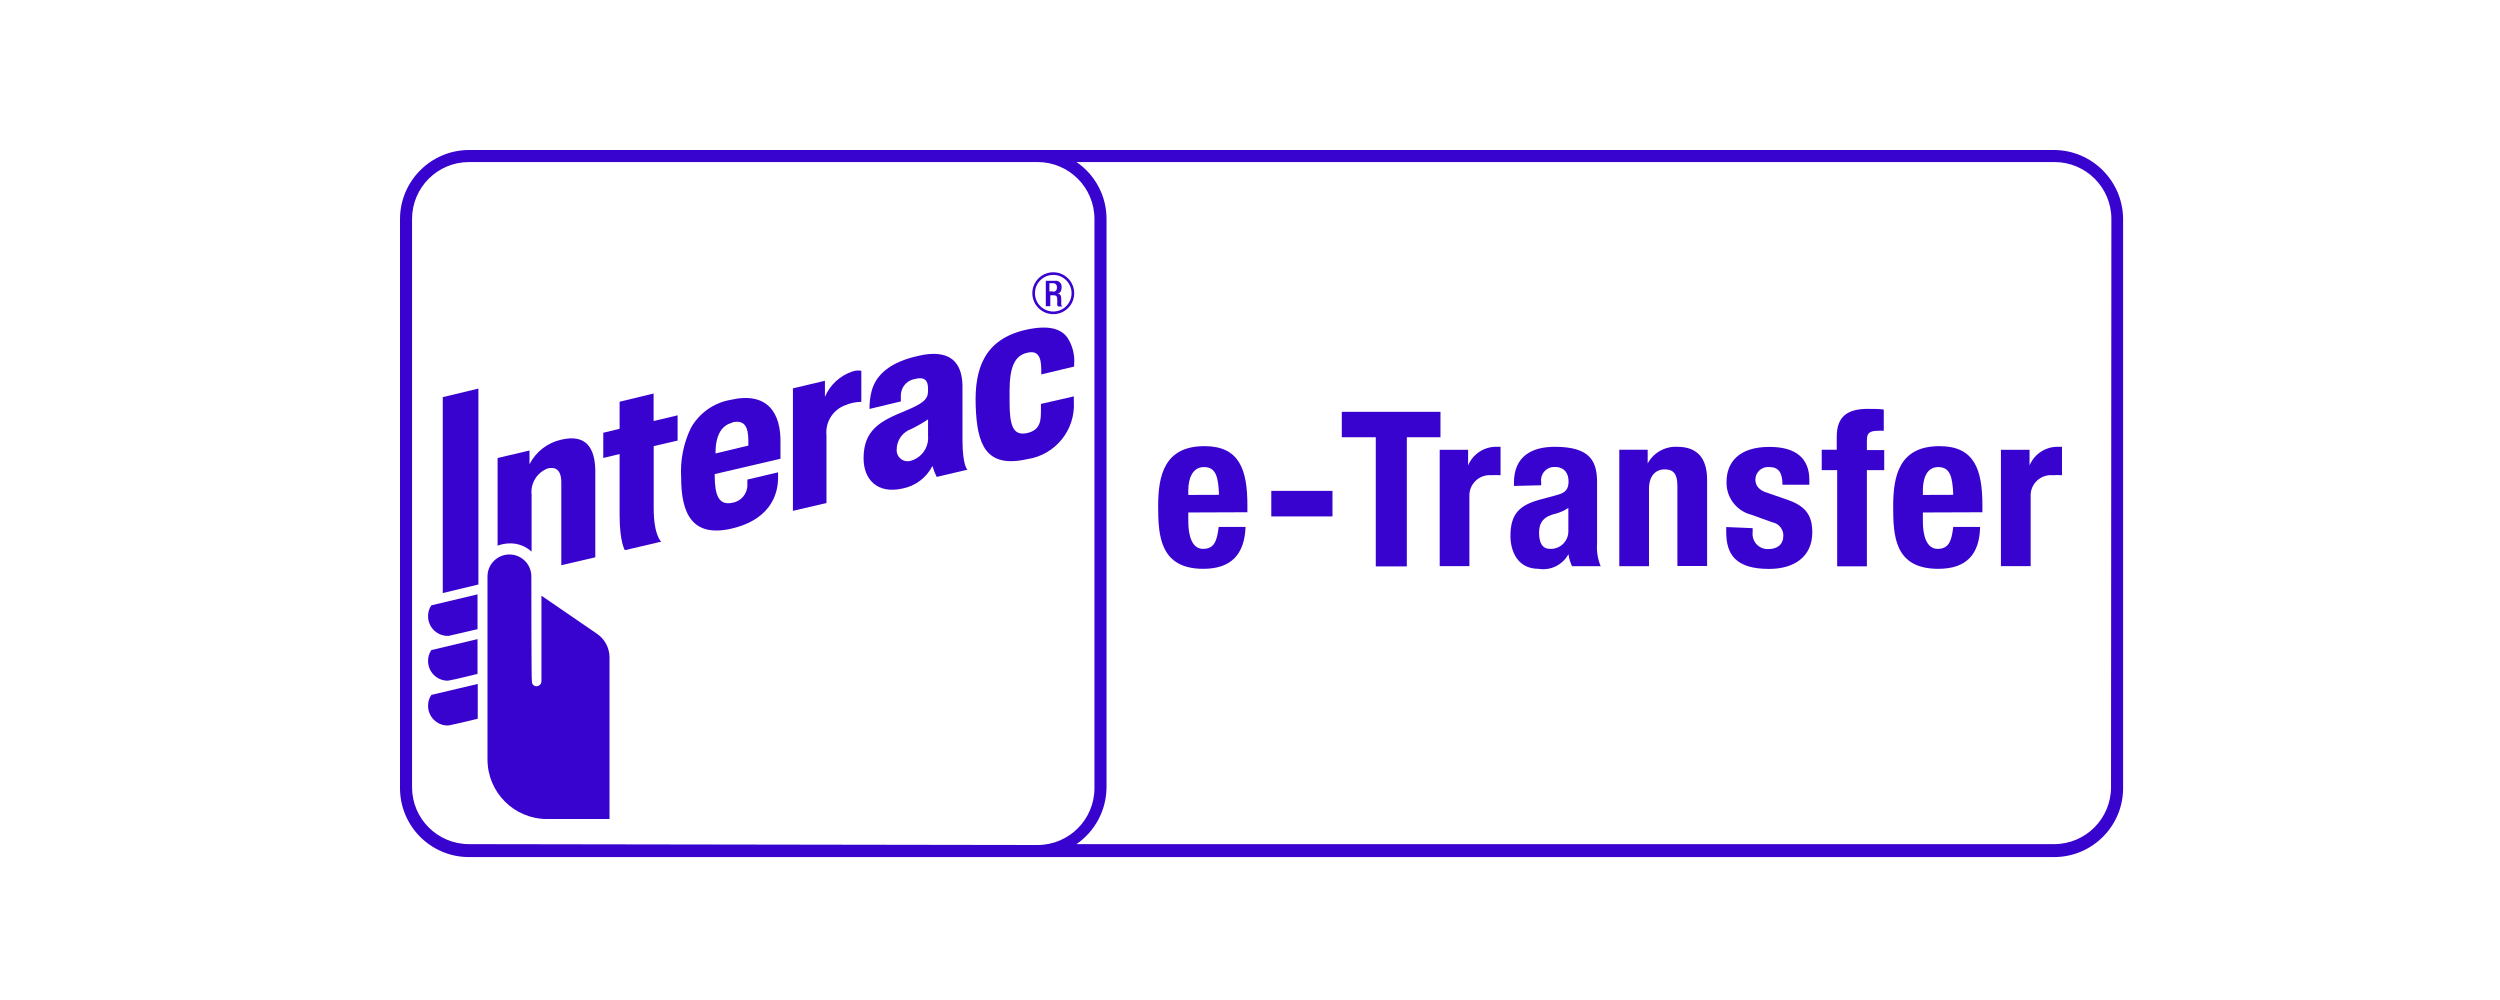 <svg width="100" height="40" viewBox="0 0 100 40" fill="none" xmlns="http://www.w3.org/2000/svg">
<path d="M82.178 6H18.759C17.237 6.005 16.005 7.237 16 8.759V31.524C16 33.048 17.235 34.283 18.759 34.283H82.178C83.697 34.275 84.924 33.042 84.924 31.524V8.759C84.914 7.244 83.693 6.017 82.178 6ZM18.759 33.765C17.502 33.765 16.482 32.746 16.482 31.489V8.759C16.482 7.501 17.502 6.482 18.759 6.482H41.502C42.759 6.482 43.778 7.501 43.778 8.759V31.524C43.778 32.781 42.759 33.8 41.502 33.8L18.759 33.765ZM84.441 31.489C84.441 32.741 83.43 33.758 82.178 33.765H43.059C43.808 33.249 44.257 32.399 44.261 31.489V8.759C44.263 7.847 43.813 6.994 43.059 6.482H82.178C83.436 6.482 84.455 7.501 84.455 8.759L84.441 31.489Z" fill="#3803CE"/>
<path d="M31.717 20.424V15.534L32.997 15.231V15.872C33.202 15.392 33.603 15.023 34.098 14.859C34.212 14.818 34.335 14.809 34.453 14.832V16.073C34.224 16.077 33.997 16.126 33.787 16.218C33.303 16.408 33.005 16.898 33.059 17.415V20.121L31.699 20.437L31.717 20.424Z" fill="#3803CE"/>
<path d="M24.995 22.007C24.995 22.007 24.784 21.692 24.784 20.595V18.161L24.131 18.319V17.31L24.784 17.152V16.069L26.144 15.74V16.841L27.104 16.613V17.622L26.148 17.845V20.319C26.148 21.442 26.451 21.665 26.451 21.665L24.999 22.007H24.995Z" fill="#3803CE"/>
<path d="M27.246 19.104C27.204 18.419 27.338 17.735 27.636 17.117C27.969 16.525 28.55 16.113 29.219 15.995C30.71 15.652 31.245 16.53 31.219 17.723C31.219 18.161 31.219 18.35 31.219 18.35L28.588 18.964V19.003C28.588 19.828 28.759 20.218 29.281 20.113C29.642 20.061 29.907 19.745 29.895 19.38C29.895 19.328 29.895 19.183 29.895 19.183L31.123 18.893V19.104C31.123 19.573 30.978 20.74 29.268 21.143C27.68 21.512 27.246 20.529 27.246 19.104ZM29.285 16.911C28.847 17.017 28.619 17.433 28.619 18.139L29.934 17.823V17.613C29.93 17.052 29.772 16.788 29.29 16.894L29.285 16.911Z" fill="#3803CE"/>
<path d="M39.028 16.241C38.975 14.749 39.37 13.574 41.028 13.193C42.089 12.956 42.492 13.232 42.69 13.495C42.9 13.812 42.997 14.191 42.966 14.57V14.662L41.651 14.977V14.793C41.651 14.232 41.493 14.008 41.076 14.114C40.58 14.232 40.383 14.701 40.383 15.631V16.07C40.383 17.012 40.515 17.442 41.076 17.324C41.637 17.205 41.637 16.789 41.637 16.407V16.157L42.953 15.855V16.052C43.029 17.193 42.216 18.201 41.085 18.367C39.423 18.74 39.081 17.771 39.028 16.241Z" fill="#3803CE"/>
<path d="M34.543 18.332C34.543 17.196 35.21 16.841 36.205 16.437C37.108 16.069 37.122 15.889 37.122 15.56C37.122 15.231 37.008 15.051 36.569 15.165C36.263 15.227 36.04 15.493 36.034 15.806C36.034 15.937 36.034 16.056 36.034 16.056L34.78 16.358C34.776 16.107 34.807 15.856 34.872 15.613C35.069 14.933 35.67 14.477 36.705 14.24C38.021 13.924 38.486 14.516 38.499 15.428V17.586C38.499 18.634 38.696 18.788 38.696 18.788L37.468 19.077C37.398 18.937 37.341 18.79 37.297 18.639C37.057 19.109 36.614 19.443 36.096 19.542C35.069 19.77 34.543 19.156 34.543 18.332ZM37.122 16.775C36.912 16.915 36.694 17.041 36.468 17.152C36.108 17.272 35.865 17.61 35.867 17.99C35.86 18.134 35.925 18.273 36.039 18.36C36.154 18.448 36.305 18.473 36.442 18.428C36.877 18.3 37.161 17.884 37.122 17.433V16.775Z" fill="#3803CE"/>
<path d="M17.908 25.436C17.475 25.436 17.123 25.085 17.123 24.651C17.119 24.495 17.165 24.341 17.255 24.213L19.101 23.774V25.173H19.075C18.636 25.279 18.158 25.384 18.053 25.41C17.948 25.437 17.961 25.436 17.908 25.436Z" fill="#3803CE"/>
<path d="M17.908 27.227C17.475 27.227 17.123 26.875 17.123 26.442C17.119 26.285 17.165 26.131 17.255 26.003L19.101 25.564V26.963H19.075C18.636 27.069 18.158 27.187 18.053 27.2C17.948 27.213 17.961 27.227 17.908 27.227Z" fill="#3803CE"/>
<path d="M17.908 29.02C17.475 29.02 17.123 28.668 17.123 28.235C17.119 28.078 17.165 27.924 17.255 27.796L19.11 27.357V28.756H19.084C18.645 28.862 18.154 28.98 18.062 28.993C18.012 29.007 17.96 29.016 17.908 29.02Z" fill="#3803CE"/>
<path d="M17.711 23.722V15.885L19.136 15.543V23.38L17.711 23.722Z" fill="#3803CE"/>
<path d="M21.254 23.056C21.254 22.571 20.861 22.179 20.377 22.179C19.893 22.179 19.5 22.571 19.5 23.056V30.38C19.5 31.695 20.566 32.761 21.881 32.761H24.381V26.284C24.376 25.897 24.177 25.539 23.851 25.332L21.658 23.828V27.253C21.655 27.361 21.568 27.448 21.46 27.45C21.409 27.45 21.36 27.429 21.325 27.392C21.29 27.354 21.273 27.304 21.276 27.253C21.254 27.213 21.254 23.499 21.254 23.056Z" fill="#3803CE"/>
<path d="M22.448 17.587C21.9 17.709 21.436 18.069 21.18 18.569V18.021L19.904 18.319V21.827C20.059 21.769 20.222 21.738 20.387 21.735C20.71 21.728 21.024 21.846 21.264 22.064V19.797C21.209 19.334 21.48 18.895 21.917 18.735C22.207 18.67 22.452 18.775 22.452 19.297V22.608L23.812 22.292V18.806C23.794 17.928 23.452 17.35 22.448 17.587Z" fill="#3803CE"/>
<path d="M42.131 12.566C41.668 12.566 41.293 12.191 41.293 11.728C41.293 11.266 41.668 10.891 42.131 10.891C42.593 10.891 42.968 11.266 42.968 11.728C42.969 11.951 42.882 12.165 42.724 12.322C42.567 12.479 42.353 12.567 42.131 12.566ZM42.131 10.996C41.726 10.996 41.398 11.324 41.398 11.728C41.398 12.133 41.726 12.461 42.131 12.461C42.535 12.461 42.863 12.133 42.863 11.728C42.863 11.534 42.786 11.348 42.648 11.21C42.511 11.073 42.325 10.996 42.131 10.996Z" fill="#3803CE"/>
<path d="M41.832 11.232H42.2C42.273 11.221 42.346 11.246 42.398 11.298C42.45 11.349 42.474 11.422 42.464 11.495C42.464 11.627 42.411 11.732 42.292 11.745C42.398 11.745 42.45 11.811 42.45 11.956V12.166C42.447 12.205 42.468 12.242 42.503 12.258H42.314C42.296 12.231 42.287 12.199 42.288 12.166C42.294 12.1 42.294 12.034 42.288 11.969C42.288 11.85 42.249 11.811 42.143 11.811H42.012V12.249H41.832V11.232ZM42.121 11.67C42.227 11.67 42.279 11.605 42.279 11.499C42.279 11.394 42.227 11.328 42.121 11.328H41.977V11.657H42.121V11.67Z" fill="#3803CE"/>
<path d="M47.532 20.499V20.867C47.532 21.416 47.677 21.955 48.12 21.955C48.563 21.955 48.681 21.652 48.747 21.078H49.822C49.782 22.161 49.26 22.753 48.133 22.753C46.405 22.753 46.326 21.438 46.326 20.253C46.326 19.012 46.576 17.846 48.181 17.846C49.58 17.846 49.896 18.789 49.896 20.214V20.49L47.532 20.499ZM48.76 19.793C48.734 19.087 48.642 18.683 48.159 18.683C47.677 18.683 47.532 19.179 47.532 19.613V19.797L48.76 19.793Z" fill="#3803CE"/>
<path d="M53.299 19.635V20.657H50.852V19.635H53.299Z" fill="#3803CE"/>
<path d="M57.619 16.473V17.49H56.273V22.656H55.031V17.49H53.672V16.473H57.619Z" fill="#3803CE"/>
<path d="M57.588 17.991H58.724V18.618C58.906 18.181 59.325 17.89 59.798 17.872C59.864 17.872 59.943 17.872 60.022 17.872V19.008C59.899 19.001 59.776 19.001 59.654 19.008C59.422 18.989 59.194 19.07 59.027 19.23C58.859 19.39 58.768 19.614 58.776 19.846V22.644H57.588V17.991Z" fill="#3803CE"/>
<path d="M60.558 19.429V19.311C60.558 18.236 61.291 17.872 62.194 17.872C63.619 17.872 63.883 18.46 63.883 19.297V21.744C63.859 22.053 63.909 22.362 64.027 22.648H62.883C62.809 22.496 62.76 22.333 62.738 22.166C62.505 22.597 62.024 22.833 61.541 22.753C60.703 22.753 60.418 22.047 60.418 21.438C60.418 20.56 60.773 20.21 61.593 19.986L62.273 19.802C62.628 19.71 62.742 19.565 62.742 19.253C62.742 18.942 62.584 18.679 62.194 18.679C62.037 18.672 61.886 18.736 61.78 18.852C61.674 18.968 61.625 19.124 61.646 19.28V19.411L60.558 19.438V19.429ZM62.751 20.306C62.595 20.412 62.424 20.492 62.242 20.543C61.76 20.648 61.563 20.885 61.563 21.302C61.563 21.718 61.694 21.955 62.001 21.955C62.196 21.964 62.385 21.891 62.524 21.755C62.663 21.618 62.739 21.43 62.734 21.236V20.319L62.751 20.306Z" fill="#3803CE"/>
<path d="M64.772 17.99H65.907V18.538C66.142 18.106 66.604 17.846 67.096 17.872C67.841 17.872 68.284 18.275 68.284 19.188V22.639H67.096V19.429C67.096 18.959 66.938 18.775 66.587 18.775C66.236 18.775 65.96 19.025 65.96 19.547V22.648H64.772V17.99Z" fill="#3803CE"/>
<path d="M70.106 21.126V21.284C70.084 21.46 70.141 21.638 70.261 21.769C70.382 21.9 70.555 21.971 70.733 21.963C71.101 21.963 71.334 21.779 71.334 21.415C71.332 21.159 71.148 20.939 70.895 20.893L70.058 20.591C69.458 20.441 69.043 19.893 69.062 19.275C69.062 18.503 69.544 17.876 70.777 17.876C71.864 17.876 72.373 18.358 72.373 19.192V19.389H71.299C71.299 18.92 71.154 18.683 70.777 18.683C70.635 18.667 70.493 18.712 70.386 18.806C70.279 18.9 70.217 19.036 70.215 19.178C70.215 19.402 70.334 19.617 70.737 19.727L71.457 19.977C72.215 20.227 72.492 20.604 72.492 21.292C72.492 22.275 71.759 22.757 70.764 22.757C69.417 22.757 69.049 22.169 69.049 21.279V21.082L70.106 21.126Z" fill="#3803CE"/>
<path d="M73.47 18.806H72.869V17.99H73.47V17.464C73.47 16.626 73.939 16.355 74.711 16.355C74.935 16.355 75.15 16.355 75.351 16.381V17.232C75.273 17.225 75.193 17.225 75.115 17.232C74.772 17.232 74.676 17.337 74.676 17.6V18.003H75.369V18.806H74.676V22.652H73.487V18.806H73.47Z" fill="#3803CE"/>
<path d="M76.915 20.499V20.867C76.915 21.416 77.06 21.955 77.503 21.955C77.946 21.955 78.064 21.652 78.13 21.078H79.204C79.182 22.161 78.669 22.753 77.533 22.753C75.779 22.753 75.727 21.438 75.727 20.253C75.727 19.012 75.977 17.846 77.582 17.846C78.981 17.846 79.296 18.789 79.296 20.214V20.49L76.915 20.499ZM78.13 19.793C78.103 19.087 78.011 18.683 77.529 18.683C77.047 18.683 76.915 19.179 76.915 19.613V19.797L78.13 19.793Z" fill="#3803CE"/>
<path d="M80.046 17.991H81.182V18.618C81.364 18.181 81.783 17.89 82.256 17.872C82.322 17.872 82.401 17.872 82.48 17.872V19.008C82.354 19.001 82.228 19.001 82.103 19.008C81.872 18.989 81.644 19.07 81.476 19.23C81.308 19.39 81.217 19.614 81.226 19.846V22.644H80.037V17.986L80.046 17.991Z" fill="#3803CE"/>
</svg>
